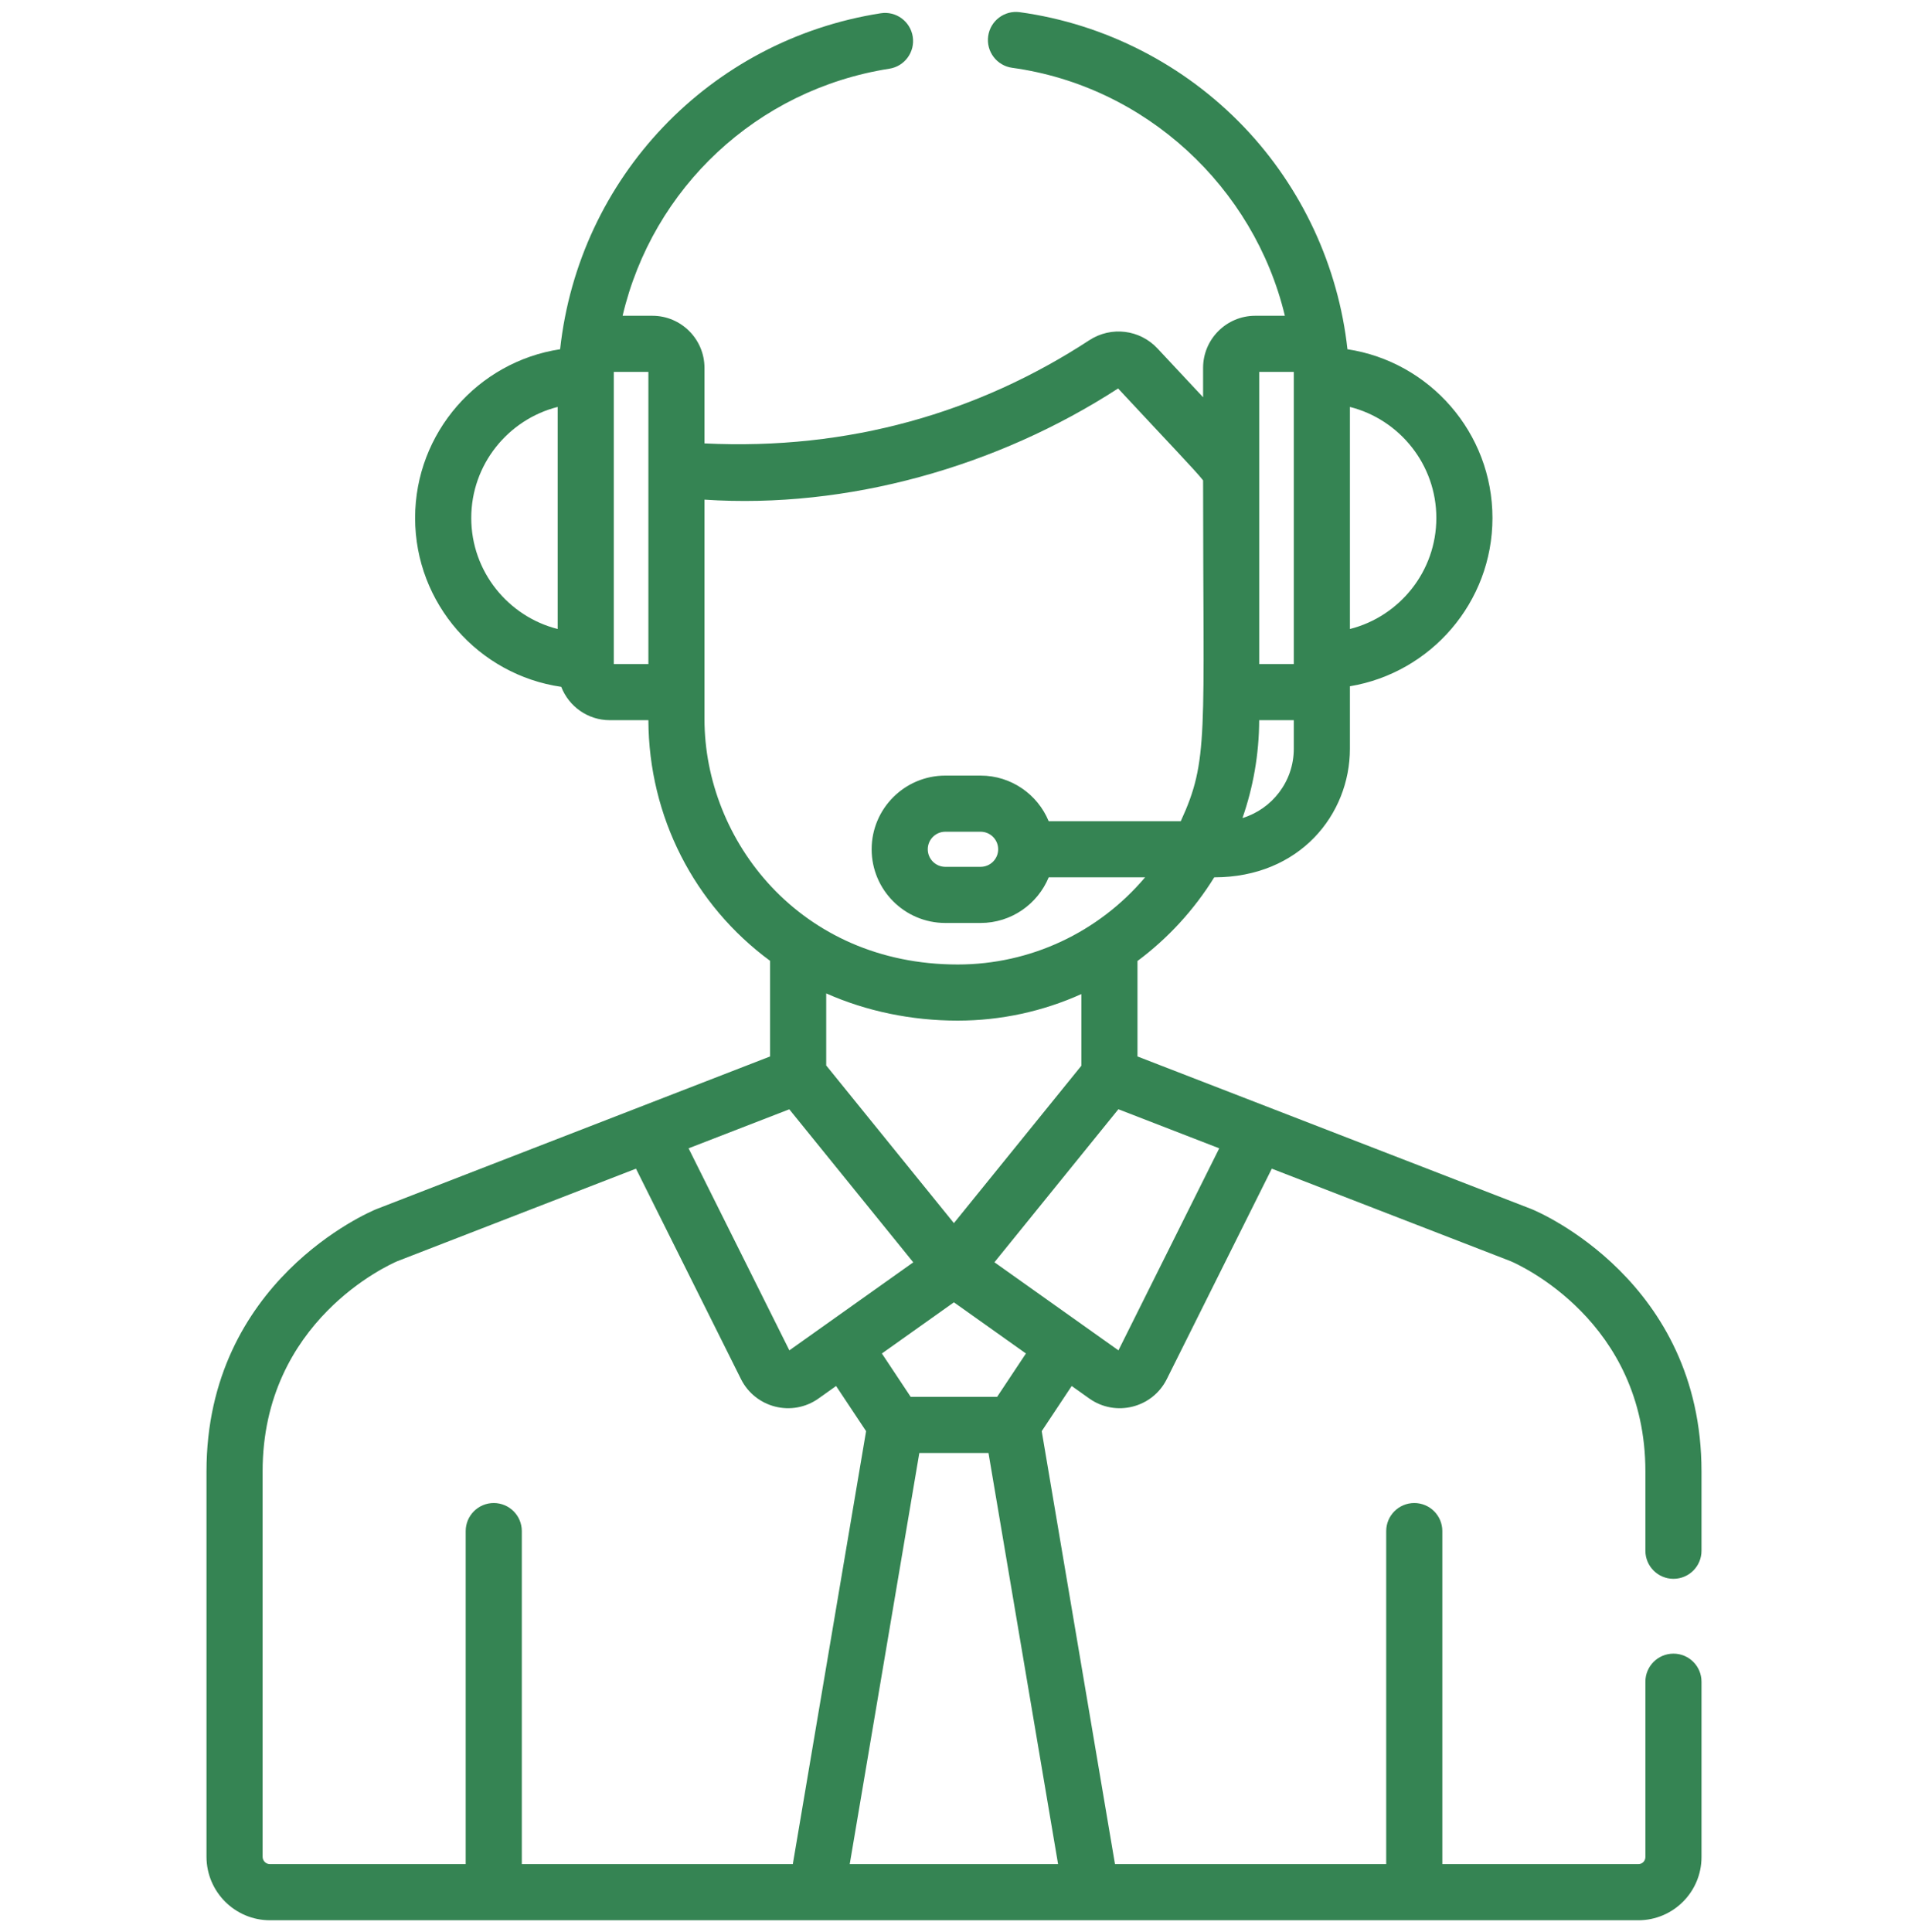 <svg width="80" height="81" viewBox="0 0 80 81" fill="none" xmlns="http://www.w3.org/2000/svg">
<g clip-path="url(#clip0_1_7182)">
<path d="M70.166 66.186C70.816 66.186 71.342 65.659 71.342 65.01V61.684C71.342 53.708 64.519 50.811 64.228 50.692C64.221 50.688 64.213 50.686 64.206 50.683L47.693 44.288V40.287C48.974 39.333 50.068 38.141 50.911 36.779C54.502 36.779 56.6 34.136 56.6 31.39V28.769C59.986 28.206 62.577 25.258 62.577 21.714C62.577 18.134 59.934 15.161 56.497 14.641C56.115 11.164 54.586 7.868 52.161 5.327C49.664 2.711 46.325 1 42.758 0.511C42.114 0.423 41.521 0.873 41.433 1.516C41.344 2.16 41.794 2.753 42.438 2.842C48.036 3.611 52.581 7.847 53.873 13.238H52.629C51.424 13.238 50.444 14.218 50.444 15.422V16.653C49.772 15.936 49.221 15.348 48.537 14.613C47.793 13.812 46.588 13.665 45.673 14.263C41.035 17.293 35.599 18.885 29.538 18.588V15.422C29.538 14.217 28.558 13.238 27.354 13.238H26.105C27.361 7.888 31.729 3.751 37.29 2.88C37.932 2.78 38.371 2.178 38.27 1.536C38.169 0.894 37.568 0.454 36.926 0.556C29.749 1.679 24.27 7.447 23.485 14.641C20.049 15.161 17.405 18.134 17.405 21.714C17.405 25.309 20.072 28.293 23.532 28.793C23.848 29.609 24.64 30.191 25.567 30.191H27.186C27.2 34.243 29.117 37.945 32.289 40.28V44.288L15.795 50.683C15.787 50.686 15.78 50.689 15.772 50.692C15.482 50.811 8.658 53.708 8.658 61.684V77.838C8.659 79.306 9.853 80.5 11.32 80.5C11.781 80.5 67.806 80.5 68.693 80.5C70.154 80.5 71.342 79.311 71.342 77.851V70.499C71.342 69.85 70.816 69.323 70.166 69.323C69.516 69.323 68.989 69.85 68.989 70.499V77.851C68.989 78.014 68.856 78.147 68.693 78.147H60.475V64.186C60.475 63.536 59.949 63.009 59.299 63.009C58.649 63.009 58.122 63.536 58.122 64.186V78.147H46.75L43.678 59.996L44.935 58.103L45.672 58.627C46.776 59.411 48.32 59.023 48.923 57.813L53.325 48.992L63.34 52.871C63.686 53.018 68.989 55.387 68.989 61.684V65.01C68.989 65.659 69.516 66.186 70.166 66.186ZM56.6 17.059C58.68 17.585 60.224 19.473 60.224 21.714C60.224 23.955 58.68 25.843 56.6 26.369V17.059ZM52.797 15.59H54.247C54.247 16.997 54.247 26.32 54.247 27.838H52.797C52.797 27.15 52.797 16.005 52.797 15.59ZM52.796 30.19H54.247V31.39C54.247 32.757 53.339 33.915 52.095 34.294C52.543 33.007 52.791 31.627 52.796 30.19ZM23.383 26.369C21.303 25.843 19.759 23.955 19.759 21.714C19.759 19.473 21.303 17.585 23.383 17.059V26.369ZM27.186 20.824V27.838H25.736V27.691C25.736 26.658 25.736 16.67 25.736 15.59H27.186V20.824ZM29.538 30.146C29.538 28.64 29.538 22.03 29.538 20.946C35.528 21.346 41.823 19.564 46.88 16.285C49.007 18.571 50.136 19.741 50.444 20.138C50.444 30.898 50.691 31.852 49.508 34.426H43.97C43.507 33.305 42.402 32.514 41.115 32.514H39.636C37.932 32.514 36.547 33.899 36.547 35.603C36.547 37.306 37.932 38.692 39.636 38.692H41.115C42.402 38.692 43.507 37.9 43.971 36.779H48.012C46.051 39.097 43.191 40.431 40.163 40.433C40.161 40.433 40.16 40.433 40.158 40.433C40.156 40.433 40.154 40.433 40.153 40.433C33.545 40.43 29.538 35.238 29.538 30.146ZM41.852 35.603C41.852 36.009 41.521 36.339 41.115 36.339H39.636C39.23 36.339 38.9 36.009 38.9 35.603C38.9 35.197 39.23 34.867 39.636 34.867H41.115C41.521 34.867 41.852 35.197 41.852 35.603ZM39.996 51.275L34.642 44.666V41.645C36.326 42.392 38.216 42.786 40.154 42.786C40.155 42.786 40.156 42.786 40.157 42.786C40.158 42.786 40.159 42.786 40.16 42.786C41.959 42.785 43.727 42.4 45.34 41.673V44.677L39.996 51.275ZM39.996 54.595L43.016 56.74L41.809 58.557H38.183L36.976 56.74L39.996 54.595ZM33.094 46.503L38.292 52.919C36.447 54.229 33.258 56.495 33.097 56.609L28.871 48.139L33.094 46.503ZM21.879 78.147V64.186C21.879 63.536 21.352 63.009 20.702 63.009C20.053 63.009 19.526 63.536 19.526 64.186V78.147H11.32C11.15 78.147 11.011 78.009 11.011 77.838V61.684C11.011 55.371 16.341 53.007 16.66 52.871L26.666 48.992L31.068 57.813C31.068 57.813 31.068 57.813 31.068 57.813C31.672 59.022 33.215 59.411 34.319 58.627L35.056 58.103L36.314 59.996L33.242 78.147H21.879V78.147ZM44.364 78.147H35.628L38.546 60.91H41.446L44.364 78.147ZM46.895 56.609C45.94 55.931 46.033 55.996 41.695 52.916L46.892 46.501L51.121 48.139L46.895 56.609Z" fill="#358453"/>
</g>
<defs>
<clipPath id="clip0_1_7182">
<rect width="80" height="80" fill="white" transform="translate(0 0.5)"/>
</clipPath>
</defs>
</svg>
